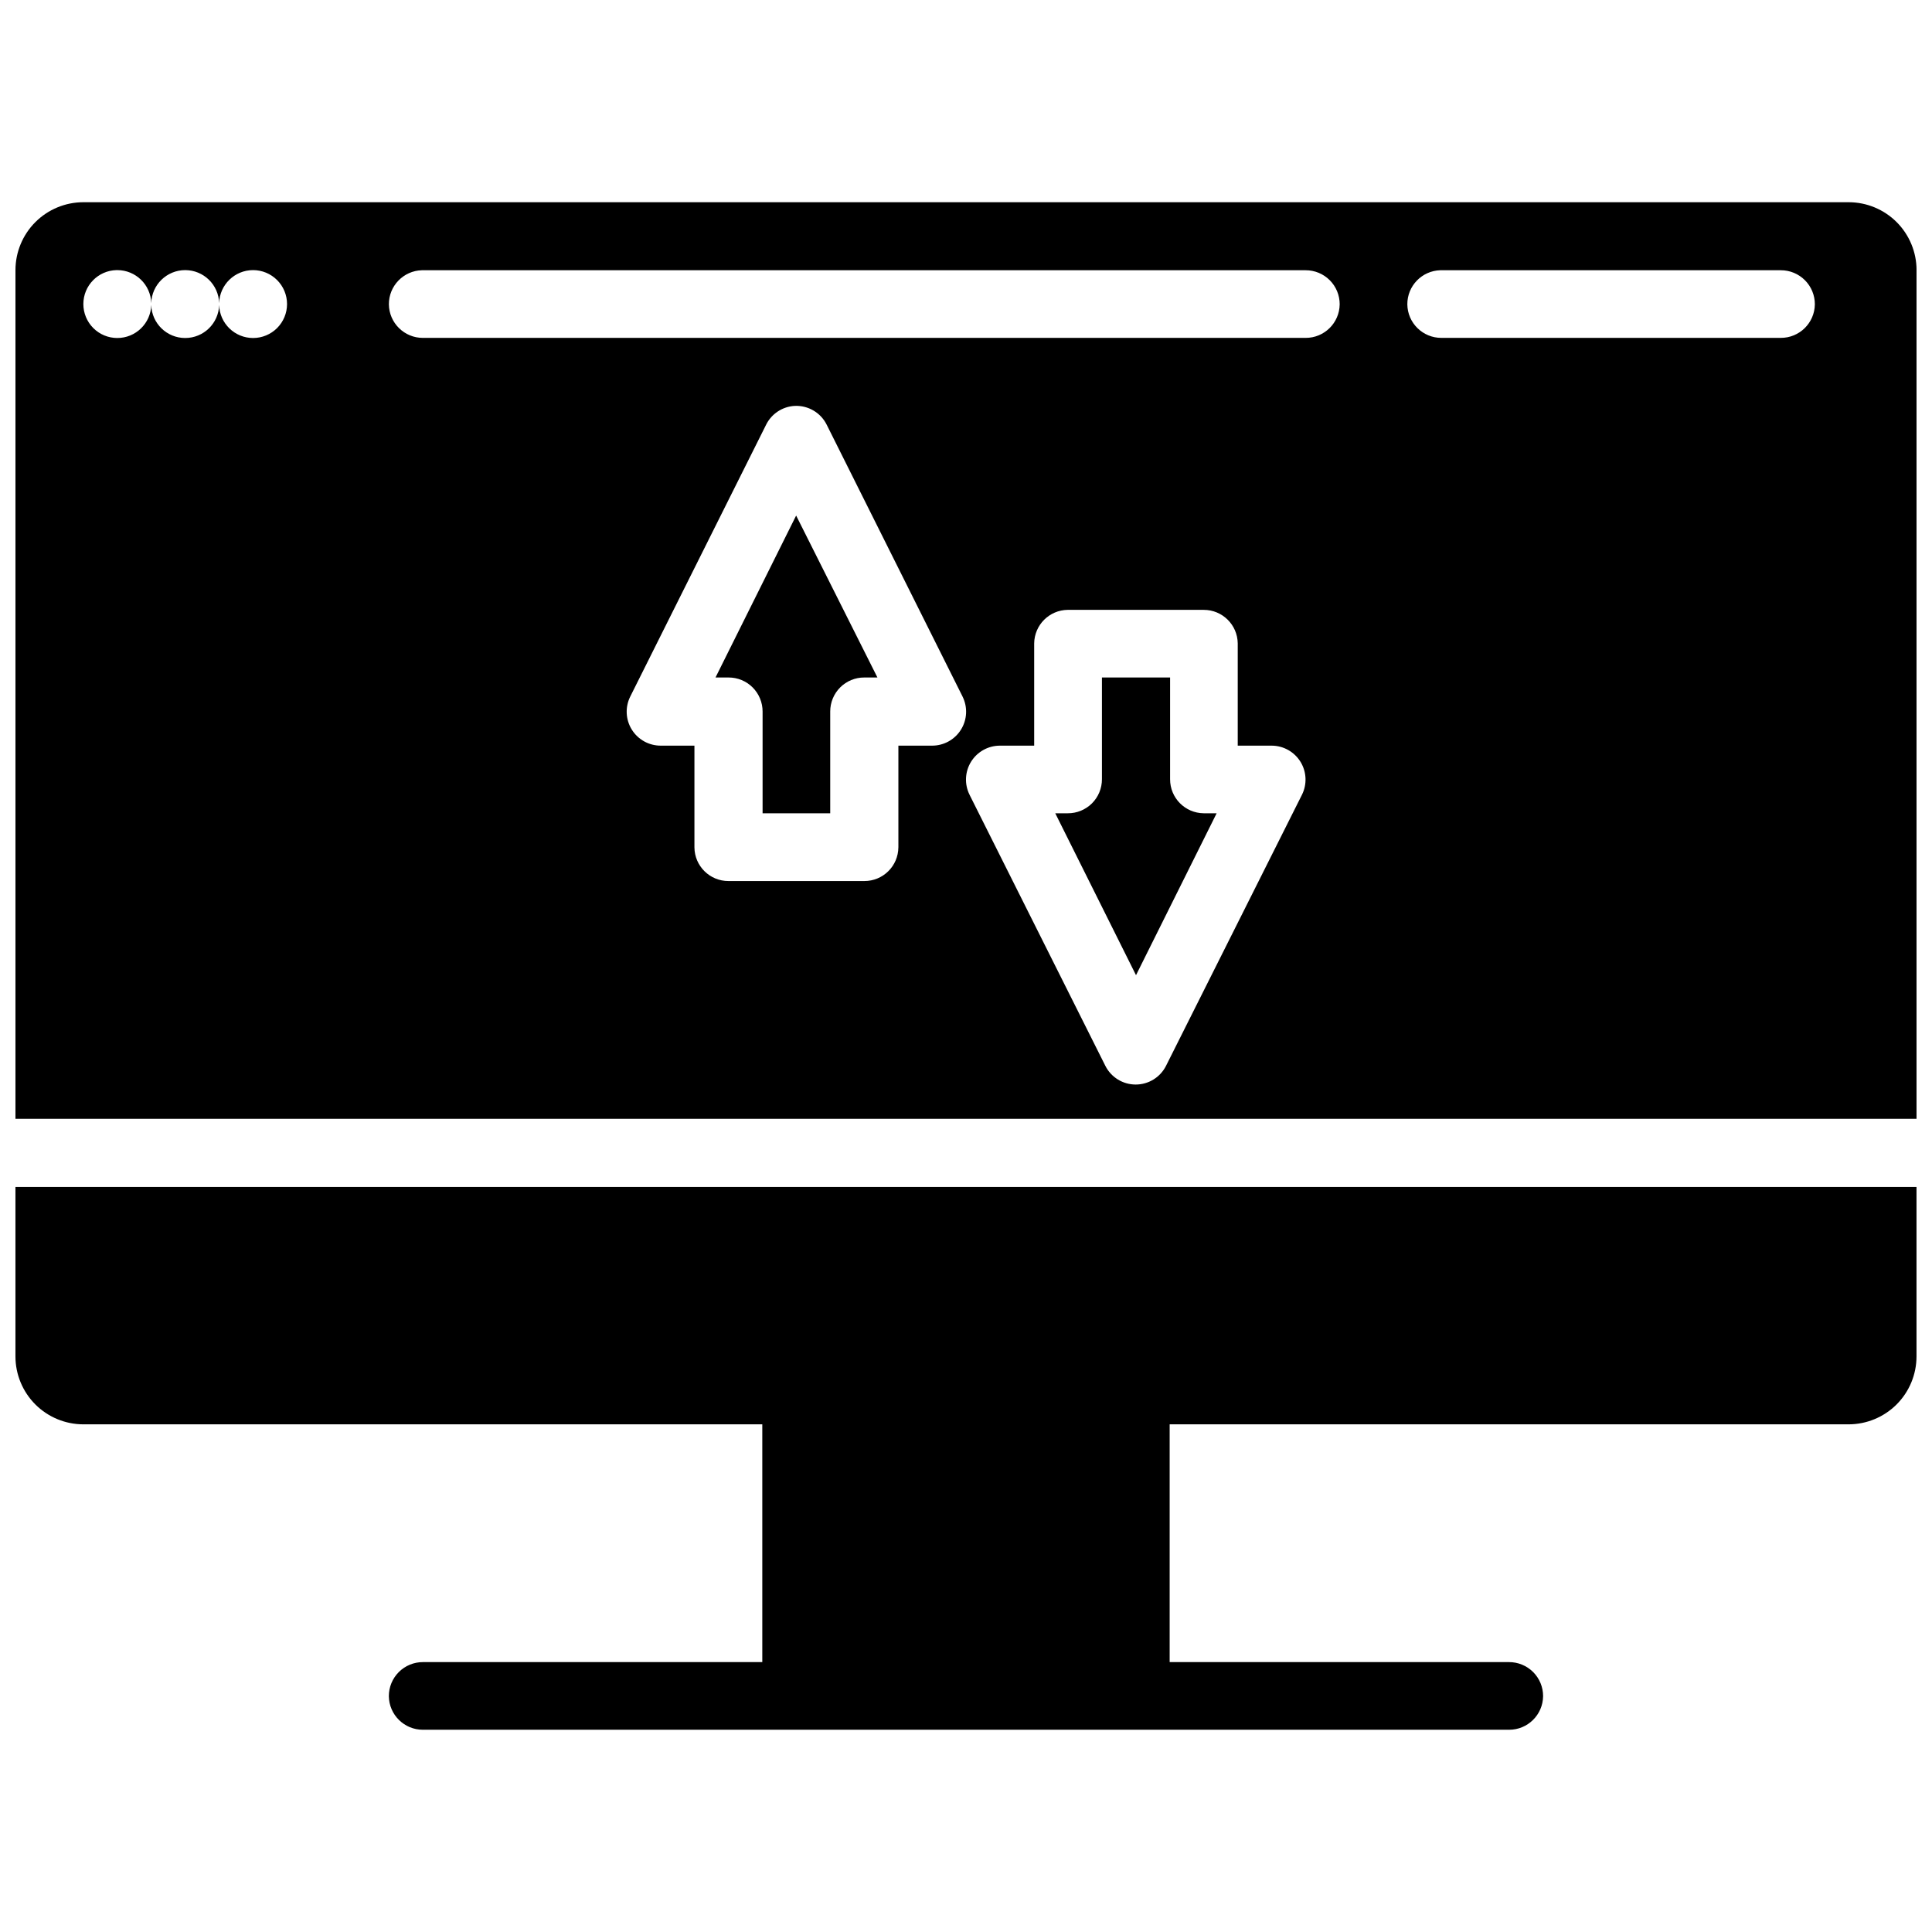 <?xml version="1.0" encoding="UTF-8"?>
<!-- Uploaded to: ICON Repo, www.svgrepo.com, Generator: ICON Repo Mixer Tools -->
<svg width="800px" height="800px" version="1.1" viewBox="144 144 512 512" xmlns="http://www.w3.org/2000/svg">
 <defs>
  <clipPath id="a">
   <path d="m148.09 197h503.81v406h-503.81z"/>
  </clipPath>
 </defs>
 <g clip-path="url(#a)">
  <path d="m166.09 197.59c-4.769 0.004-9.344 1.902-12.719 5.273-3.371 3.375-5.269 7.949-5.273 12.719v224.91h503.81v-224.91c-0.004-4.769-1.902-9.344-5.273-12.719-3.375-3.371-7.949-5.269-12.719-5.273zm8.785 17.992h0.211c4.875 0 8.863 3.879 8.996 8.75 0.133-4.871 4.125-8.75 8.996-8.75 4.875 0 8.863 3.879 8.996 8.75 0.137-4.871 4.125-8.75 9-8.75 2.383 0 4.672 0.949 6.359 2.637s2.637 3.973 2.637 6.359-0.949 4.676-2.637 6.363-3.977 2.633-6.359 2.633c-4.875 0.004-8.863-3.875-9-8.75-0.133 4.875-4.121 8.754-8.996 8.75-4.871 0.004-8.863-3.875-8.996-8.75-0.133 4.875-4.121 8.754-8.996 8.75-2.387 0-4.676-0.945-6.363-2.633-1.684-1.688-2.633-3.977-2.633-6.363 0-4.887 3.898-8.883 8.785-8.996zm80.934 0.035h0.281 233.91c2.398-0.008 4.699 0.941 6.394 2.637 1.695 1.695 2.644 3.996 2.637 6.394-0.059 4.941-4.09 8.914-9.031 8.895h-233.91c-4.941 0.016-8.973-3.953-9.031-8.895-0.02-4.887 3.867-8.898 8.754-9.031zm269.9 0h0.281 89.934c2.398-0.008 4.699 0.941 6.394 2.637 1.695 1.695 2.644 3.996 2.637 6.394-0.059 4.941-4.09 8.91-9.031 8.891h-89.934c-4.941 0.02-8.973-3.949-9.031-8.891-0.02-4.887 3.867-8.898 8.75-9.031zm-171.11 35.949v0.004c3.582-0.172 6.926 1.805 8.504 5.023l35.988 72.008h-0.004c1.395 2.801 1.23 6.121-0.422 8.77-1.656 2.652-4.566 4.254-7.691 4.234h-8.891v26.953h-0.004c-0.039 4.957-4.074 8.945-9.031 8.926h-35.988 0.004c-4.957 0.02-8.992-3.969-9.031-8.926v-26.953h-8.895c-3.125 0.02-6.035-1.582-7.691-4.234-1.656-2.648-1.816-5.969-0.426-8.77l35.988-72.008c1.434-2.926 4.336-4.848 7.59-5.027zm0.387 29.062-21.367 42.91h3.445l-0.004 0.004c2.398-0.012 4.703 0.938 6.398 2.633 1.695 1.699 2.644 4 2.637 6.398v26.953h17.922v-26.953c-0.008-2.398 0.941-4.699 2.637-6.398 1.695-1.695 3.996-2.644 6.394-2.633h3.481zm71.973 24.988 36.023 0.004c4.938-0.02 8.973 3.949 9.031 8.891v27.094h9.031c3.109 0.02 5.988 1.648 7.613 4.301 1.621 2.652 1.762 5.957 0.363 8.738l-36.023 71.832c-1.527 3.027-4.633 4.938-8.027 4.938-3.394 0-6.5-1.91-8.031-4.938l-35.988-71.832h0.004c-1.406-2.797-1.258-6.125 0.391-8.785 1.648-2.656 4.562-4.269 7.691-4.254h9.031v-27.098c0.059-4.887 4.004-8.832 8.891-8.891zm9.066 17.922v26.957c0.008 2.406-0.945 4.715-2.648 6.41-1.703 1.695-4.016 2.641-6.418 2.621h-3.305l21.402 42.91 21.367-42.91h-3.441c-4.941-0.059-8.914-4.09-8.895-9.031v-26.953zm-287.93 135.02v44.914c0.004 4.769 1.902 9.344 5.273 12.719 3.375 3.371 7.949 5.269 12.719 5.273h179.93v63.012h-89.93c-2.398-0.008-4.703 0.941-6.398 2.637-1.695 1.695-2.644 3.996-2.637 6.394 0.059 4.941 4.094 8.914 9.035 8.895h287.82c4.941 0.02 8.973-3.953 9.031-8.895 0.008-2.398-0.941-4.699-2.637-6.394-1.695-1.695-3.996-2.644-6.394-2.637h-89.934v-63.012h179.93c4.769-0.004 9.344-1.902 12.719-5.273 3.371-3.375 5.269-7.949 5.273-12.719v-44.914z"/>
 </g>
</svg>